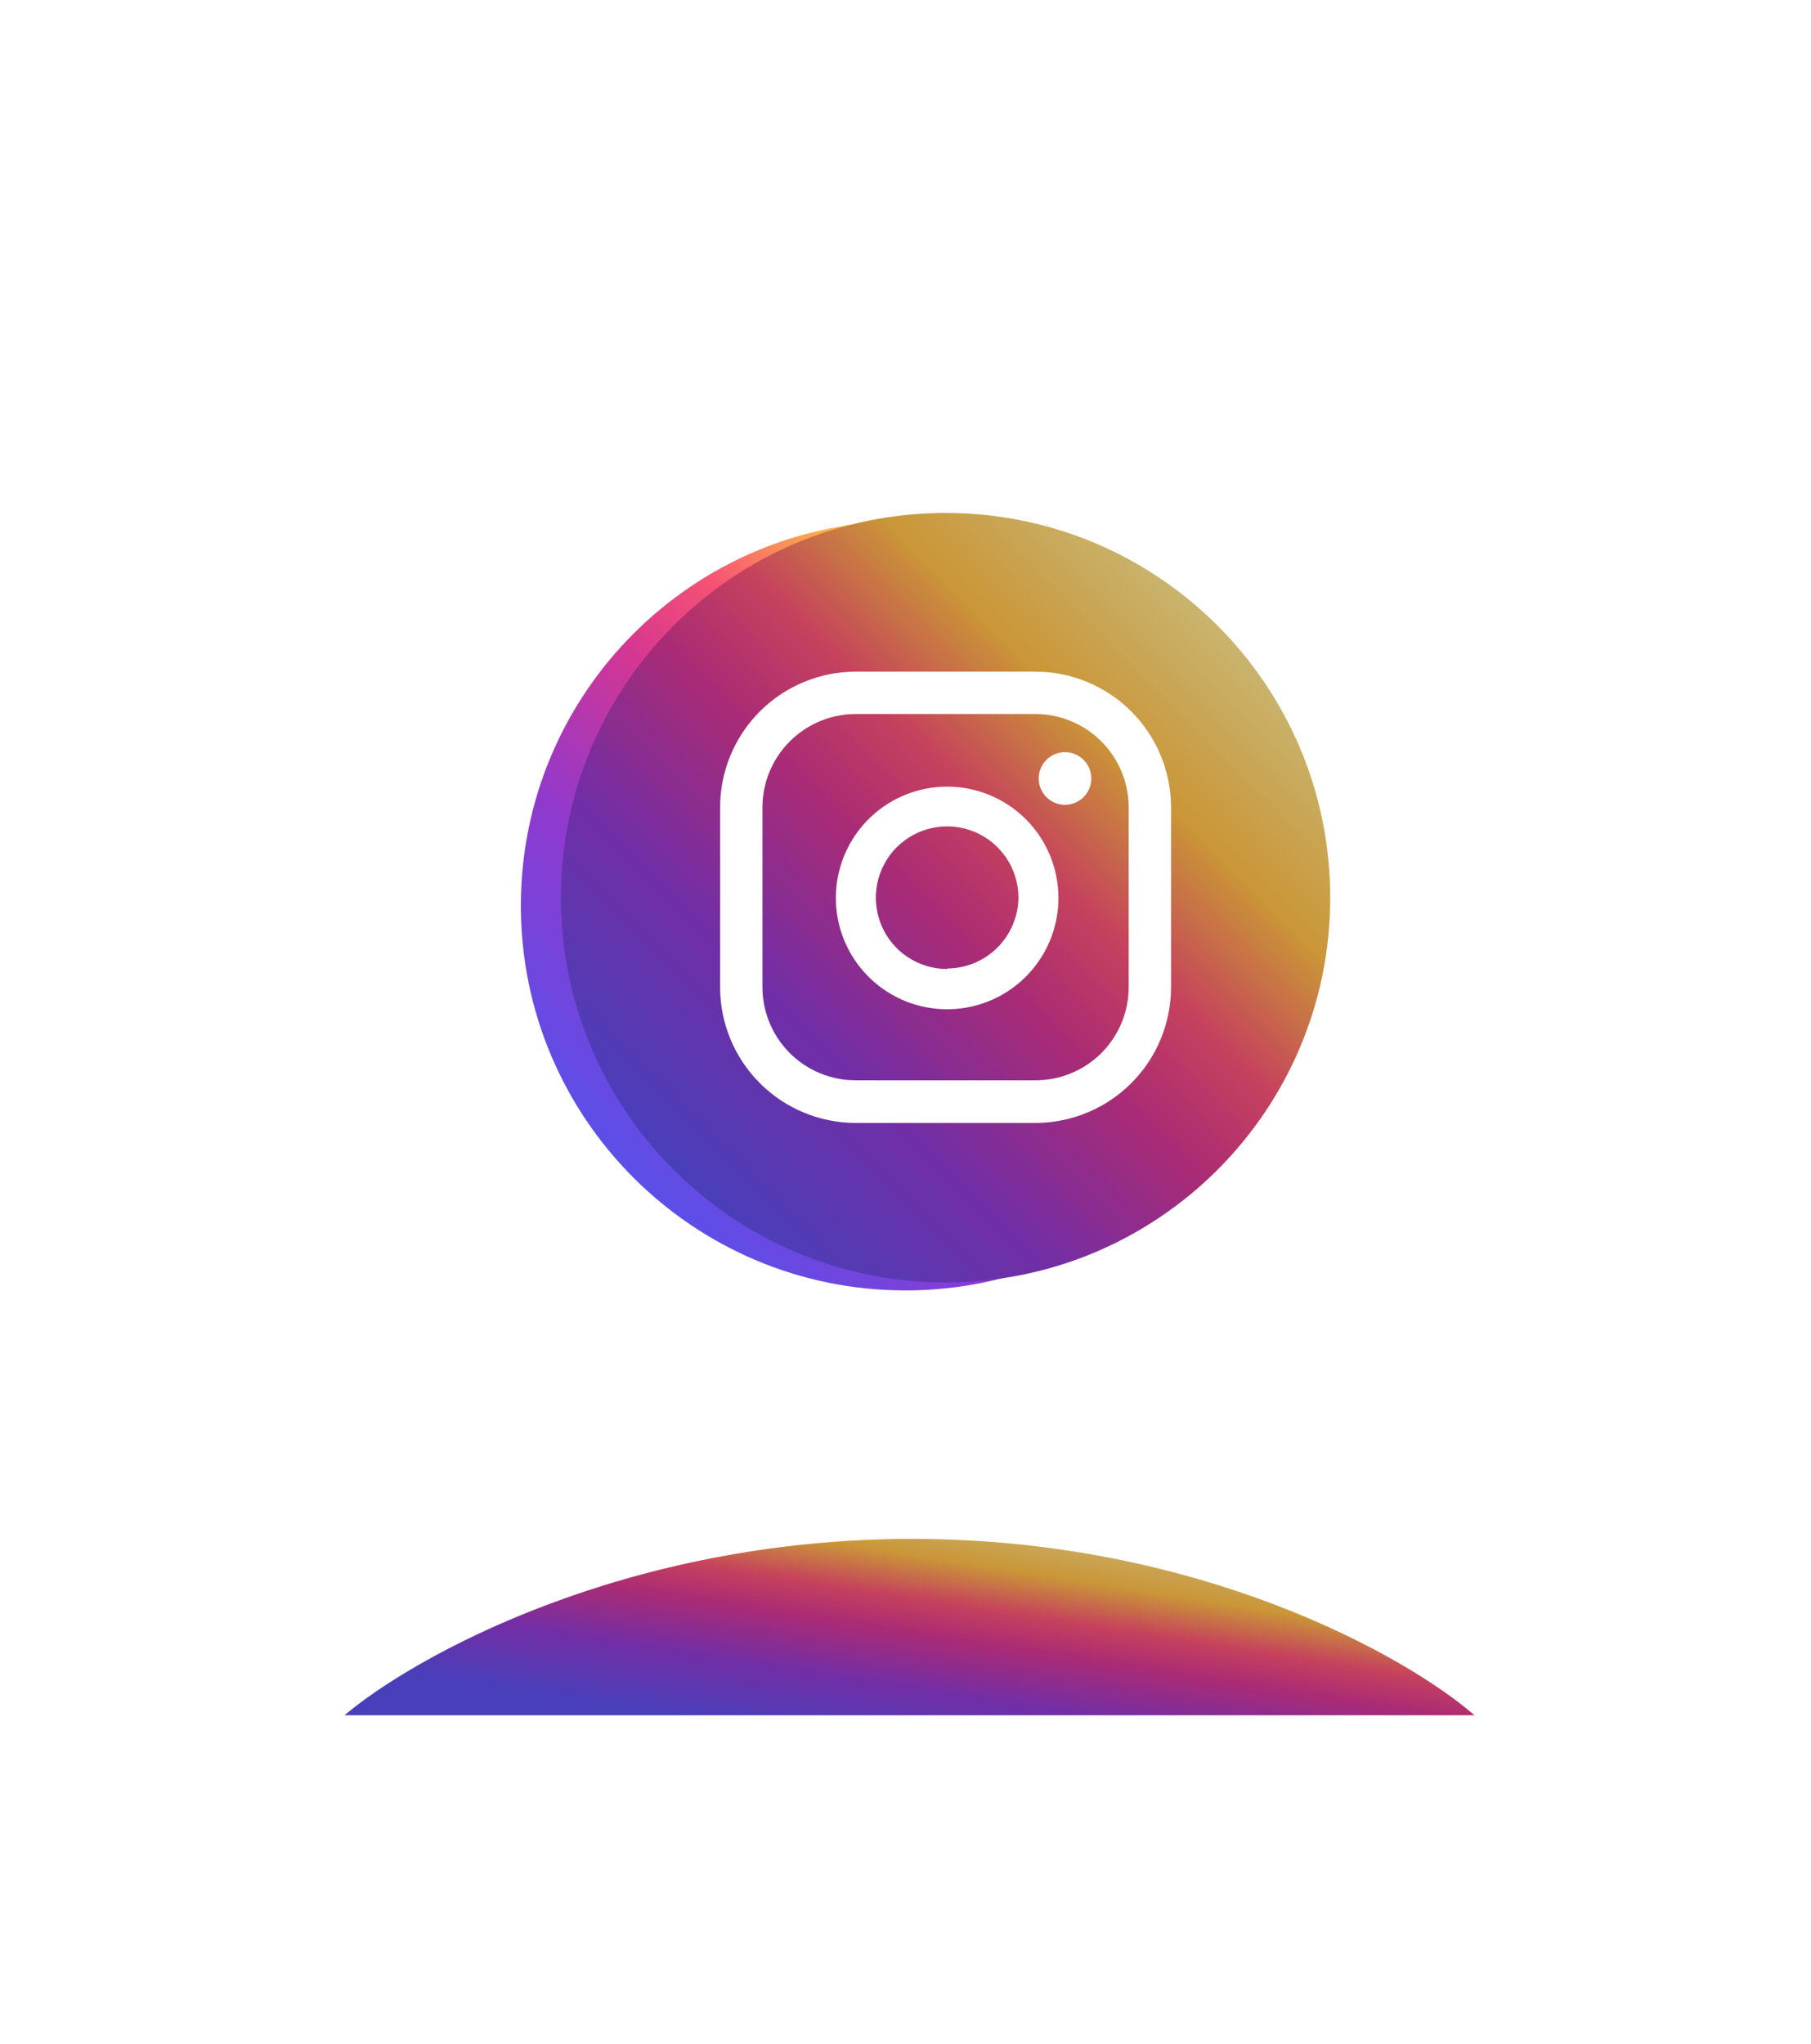 <?xml version="1.0" encoding="UTF-8"?> <svg xmlns="http://www.w3.org/2000/svg" width="226" height="255" viewBox="0 0 226 255" fill="none"> <g filter="url(#filter0_f_202_2)"> <path d="M113 161C139.51 161 161 139.51 161 113C161 86.49 139.51 65 113 65C86.49 65 65 86.49 65 113C65 139.51 86.49 161 113 161Z" fill="url(#paint0_linear_202_2)"></path> <path d="M127.906 94.844C127.256 94.844 126.621 95.037 126.082 95.397C125.542 95.758 125.121 96.271 124.872 96.871C124.624 97.471 124.559 98.131 124.685 98.768C124.812 99.405 125.125 99.99 125.584 100.449C126.043 100.908 126.628 101.221 127.265 101.347C127.902 101.474 128.562 101.409 129.162 101.16C129.762 100.912 130.275 100.491 130.635 99.951C130.996 99.411 131.189 98.777 131.189 98.127C131.189 97.257 130.843 96.421 130.227 95.806C129.611 95.19 128.776 94.844 127.906 94.844Z" fill="white"></path> <path d="M113.23 99.145C110.477 99.139 107.785 99.95 105.495 101.477C103.205 103.003 101.42 105.176 100.366 107.718C99.313 110.261 99.039 113.06 99.579 115.758C100.12 118.457 101.45 120.935 103.4 122.876C105.351 124.818 107.835 126.136 110.536 126.663C113.238 127.191 116.035 126.903 118.573 125.838C121.11 124.773 123.274 122.978 124.79 120.68C126.305 118.383 127.104 115.687 127.085 112.934C127.059 109.274 125.589 105.772 122.994 103.189C120.399 100.607 116.89 99.154 113.23 99.145ZM113.23 121.897C111.469 121.904 109.745 121.388 108.278 120.414C106.81 119.44 105.665 118.053 104.986 116.428C104.308 114.802 104.127 113.012 104.466 111.284C104.806 109.556 105.651 107.968 106.894 106.72C108.137 105.473 109.722 104.622 111.449 104.276C113.176 103.93 114.966 104.104 116.594 104.777C118.222 105.449 119.613 106.59 120.592 108.053C121.572 109.517 122.094 111.239 122.094 113C122.069 115.34 121.125 117.576 119.467 119.228C117.81 120.88 115.57 121.815 113.23 121.832V121.897Z" fill="white"></path> <path d="M124.228 141.104H101.772C97.29 141.095 92.994 139.311 89.825 136.142C86.656 132.973 84.872 128.677 84.863 124.196V101.706C84.872 97.224 86.656 92.928 89.825 89.76C92.994 86.59 97.29 84.806 101.772 84.797H124.228C128.71 84.806 133.006 86.59 136.175 89.76C139.344 92.928 141.128 97.224 141.137 101.706V124.196C141.128 128.677 139.344 132.973 136.175 136.142C133.006 139.311 128.71 141.095 124.228 141.104ZM101.772 90.083C98.692 90.092 95.74 91.319 93.563 93.497C91.385 95.675 90.158 98.626 90.149 101.706V124.196C90.158 127.272 91.386 130.22 93.565 132.393C95.743 134.565 98.695 135.785 101.772 135.785H124.228C127.305 135.785 130.256 134.565 132.435 132.393C134.614 130.22 135.842 127.272 135.851 124.196V101.706C135.842 98.626 134.615 95.675 132.437 93.497C130.259 91.319 127.308 90.092 124.228 90.083H101.772Z" fill="white"></path> </g> <path d="M118 160C144.51 160 166 138.51 166 112C166 85.49 144.51 64 118 64C91.49 64 70 85.49 70 112C70 138.51 91.49 160 118 160Z" fill="url(#paint1_linear_202_2)"></path> <path d="M118 160C144.51 160 166 138.51 166 112C166 85.49 144.51 64 118 64C91.49 64 70 85.49 70 112C70 138.51 91.49 160 118 160Z" fill="black" fill-opacity="0.2"></path> <path d="M132.906 93.844C132.256 93.844 131.621 94.037 131.082 94.397C130.542 94.758 130.121 95.271 129.872 95.871C129.624 96.471 129.559 97.131 129.685 97.768C129.812 98.405 130.125 98.99 130.584 99.449C131.043 99.908 131.628 100.221 132.265 100.347C132.902 100.474 133.562 100.409 134.162 100.16C134.762 99.912 135.275 99.491 135.635 98.951C135.996 98.411 136.189 97.777 136.189 97.127C136.189 96.257 135.843 95.421 135.227 94.806C134.611 94.19 133.776 93.844 132.906 93.844Z" fill="white"></path> <path d="M118.23 98.145C115.477 98.139 112.785 98.95 110.495 100.477C108.205 102.003 106.42 104.176 105.366 106.718C104.313 109.261 104.039 112.06 104.579 114.758C105.12 117.457 106.45 119.935 108.4 121.876C110.351 123.818 112.835 125.136 115.536 125.663C118.238 126.191 121.035 125.903 123.573 124.838C126.11 123.773 128.274 121.978 129.79 119.68C131.305 117.383 132.104 114.687 132.085 111.934C132.059 108.274 130.589 104.772 127.994 102.189C125.399 99.607 121.89 98.154 118.23 98.145ZM118.23 120.897C116.469 120.904 114.745 120.388 113.278 119.414C111.81 118.44 110.665 117.053 109.986 115.428C109.308 113.802 109.127 112.012 109.466 110.284C109.806 108.556 110.651 106.968 111.894 105.72C113.137 104.473 114.722 103.622 116.449 103.276C118.176 102.93 119.966 103.104 121.594 103.777C123.222 104.449 124.613 105.59 125.592 107.053C126.572 108.517 127.094 110.239 127.094 112C127.069 114.34 126.125 116.576 124.467 118.228C122.81 119.88 120.57 120.815 118.23 120.832V120.897Z" fill="white"></path> <path d="M129.228 140.104H106.772C102.29 140.095 97.994 138.311 94.825 135.142C91.656 131.973 89.872 127.677 89.863 123.196V100.706C89.872 96.224 91.656 91.928 94.825 88.76C97.994 85.59 102.29 83.806 106.772 83.797H129.228C133.71 83.806 138.006 85.59 141.175 88.76C144.344 91.928 146.128 96.224 146.137 100.706V123.196C146.128 127.677 144.344 131.973 141.175 135.142C138.006 138.311 133.71 140.095 129.228 140.104ZM106.772 89.083C103.692 89.092 100.741 90.319 98.563 92.497C96.385 94.675 95.158 97.626 95.149 100.706V123.196C95.158 126.272 96.386 129.22 98.565 131.393C100.743 133.565 103.695 134.785 106.772 134.785H129.228C132.305 134.785 135.256 133.565 137.435 131.393C139.614 129.22 140.842 126.272 140.851 123.196V100.706C140.842 97.626 139.615 94.675 137.437 92.497C135.259 90.319 132.308 89.092 129.228 89.083H106.772Z" fill="white"></path> <g filter="url(#filter1_f_202_2)"> <path d="M184 214H43C51.664 206.667 77.958 192 113.825 192C149.692 192 175.553 206.667 184 214Z" fill="url(#paint2_linear_202_2)"></path> <path d="M184 214H43C51.664 206.667 77.958 192 113.825 192C149.692 192 175.553 206.667 184 214Z" fill="black" fill-opacity="0.2"></path> </g> <defs> <filter id="filter0_f_202_2" x="0" y="0" width="226" height="226" filterUnits="userSpaceOnUse" color-interpolation-filters="sRGB"> <feFlood flood-opacity="0" result="BackgroundImageFix"></feFlood> <feBlend mode="normal" in="SourceGraphic" in2="BackgroundImageFix" result="shape"></feBlend> <feGaussianBlur stdDeviation="32.5" result="effect1_foregroundBlur_202_2"></feGaussianBlur> </filter> <filter id="filter1_f_202_2" x="2" y="151" width="223" height="104" filterUnits="userSpaceOnUse" color-interpolation-filters="sRGB"> <feFlood flood-opacity="0" result="BackgroundImageFix"></feFlood> <feBlend mode="normal" in="SourceGraphic" in2="BackgroundImageFix" result="shape"></feBlend> <feGaussianBlur stdDeviation="20.5" result="effect1_foregroundBlur_202_2"></feGaussianBlur> </filter> <linearGradient id="paint0_linear_202_2" x1="146.948" y1="79.052" x2="79.052" y2="146.948" gradientUnits="userSpaceOnUse"> <stop stop-color="#FBE18A"></stop> <stop offset="0.21" stop-color="#FCBB45"></stop> <stop offset="0.38" stop-color="#F75274"></stop> <stop offset="0.52" stop-color="#D53692"></stop> <stop offset="0.74" stop-color="#8F39CE"></stop> <stop offset="1" stop-color="#5B4FE9"></stop> </linearGradient> <linearGradient id="paint1_linear_202_2" x1="151.948" y1="78.052" x2="84.052" y2="145.948" gradientUnits="userSpaceOnUse"> <stop stop-color="#FBE18A"></stop> <stop offset="0.21" stop-color="#FCBB45"></stop> <stop offset="0.38" stop-color="#F75274"></stop> <stop offset="0.52" stop-color="#D53692"></stop> <stop offset="0.74" stop-color="#8F39CE"></stop> <stop offset="1" stop-color="#5B4FE9"></stop> </linearGradient> <linearGradient id="paint2_linear_202_2" x1="163.361" y1="195.22" x2="158.621" y2="225.6" gradientUnits="userSpaceOnUse"> <stop stop-color="#FBE18A"></stop> <stop offset="0.21" stop-color="#FCBB45"></stop> <stop offset="0.38" stop-color="#F75274"></stop> <stop offset="0.52" stop-color="#D53692"></stop> <stop offset="0.74" stop-color="#8F39CE"></stop> <stop offset="1" stop-color="#5B4FE9"></stop> </linearGradient> </defs> </svg> 